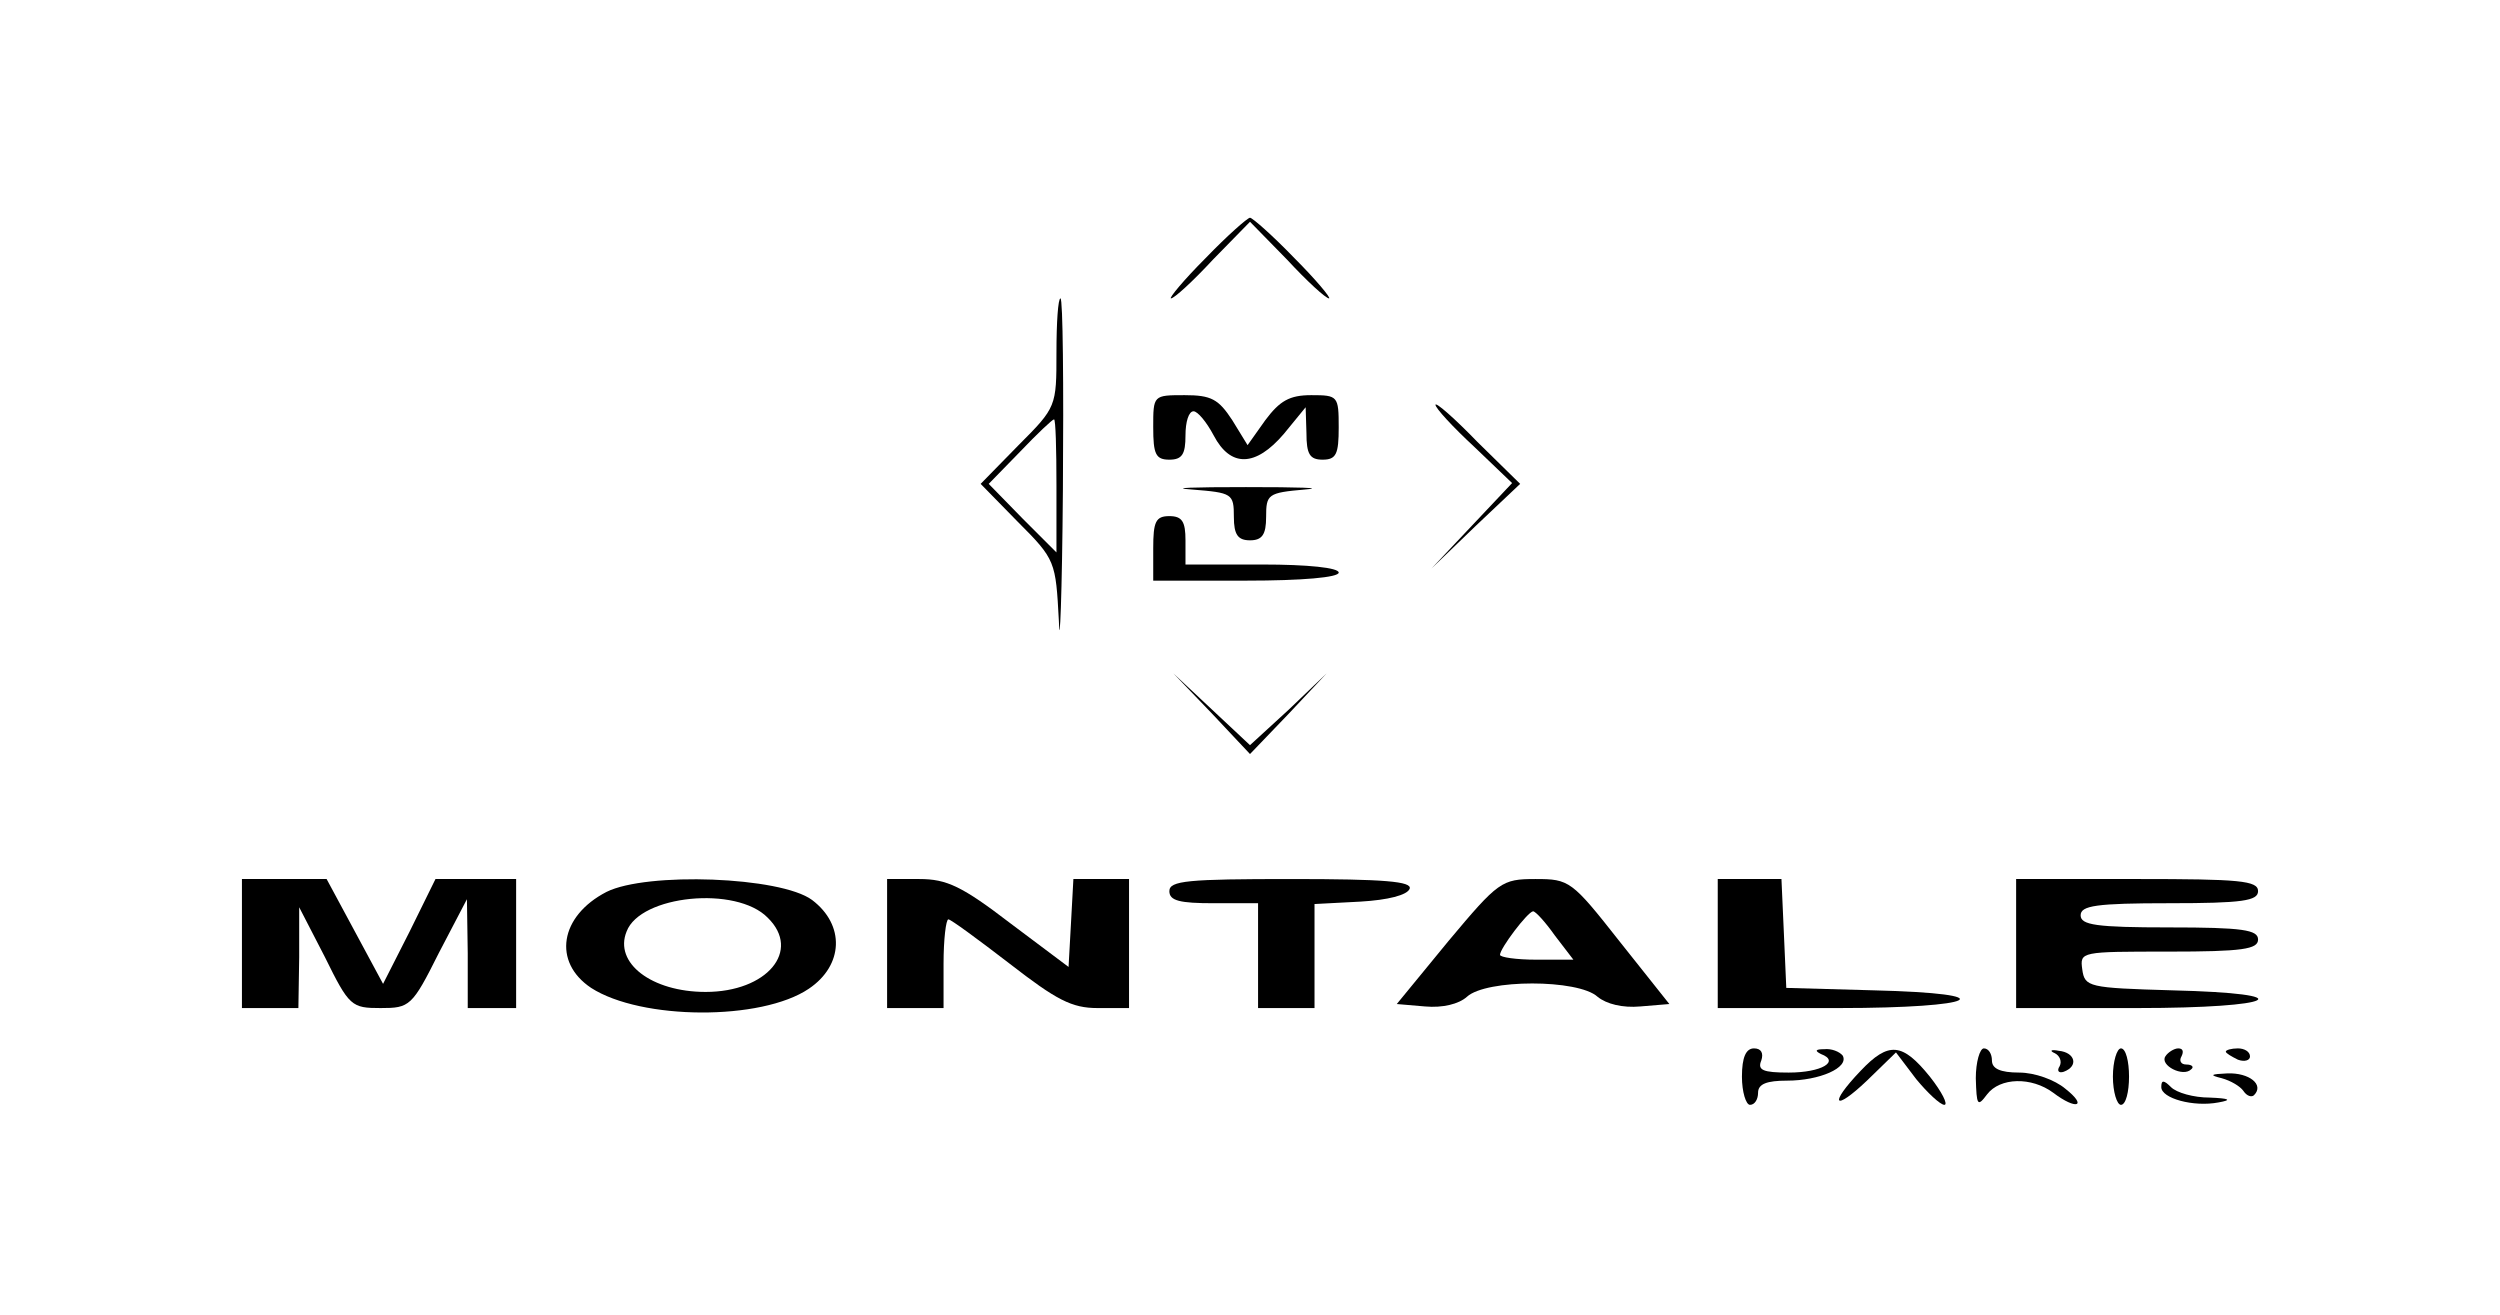 <svg preserveAspectRatio="xMidYMid meet" viewBox="0 0 310 163" height="163pt" width="310pt" xmlns="http://www.w3.org/2000/svg" version="1.0">

<g stroke="none" fill="#000000" transform="translate(0,163) scale(0.1,-0.1)">
<path d="M1495 1310 c-27 -27 -46 -50 -43 -50 4 0 27 21 52 48 l46 47 46 -47
c25 -27 48 -48 52 -48 3 0 -16 23 -43 50 -27 28 -52 50 -55 50 -3 0 -28 -22
-55 -50z"></path>
<path d="M1310 1193 c0 -67 0 -68 -47 -115 l-47 -48 46 -47 c47 -47 47 -49 51
-123 1 -41 4 32 5 163 1 130 0 237 -3 237 -3 0 -5 -30 -5 -67z m0 -165 l0 -83
-42 42 -42 43 39 40 c21 22 40 40 42 40 2 0 3 -37 3 -82z"></path>
<path d="M1430 1100 c0 -33 3 -40 20 -40 16 0 20 7 20 30 0 17 4 30 10 30 5 0
16 -13 25 -30 21 -40 52 -39 87 2 l27 33 1 -32 c0 -26 4 -33 20 -33 17 0 20 7
20 40 0 39 -1 40 -34 40 -27 0 -39 -7 -57 -31 l-22 -31 -19 31 c-17 26 -26 31
-59 31 -39 0 -39 0 -39 -40z"></path>
<path d="M1780 1128 c0 -4 21 -27 48 -52 l47 -45 -50 -53 -50 -53 55 53 55 52
-53 52 c-28 29 -52 50 -52 46z"></path>
<path d="M1478 1023 c50 -4 52 -5 52 -34 0 -22 5 -29 20 -29 15 0 20 7 20 29
0 28 2 30 48 34 26 2 -7 3 -73 3 -66 0 -96 -1 -67 -3z"></path>
<path d="M1430 950 l0 -40 115 0 c70 0 115 4 115 10 0 6 -38 10 -95 10 l-95 0
0 30 c0 23 -4 30 -20 30 -17 0 -20 -7 -20 -40z"></path>
<path d="M1503 745 l47 -50 48 50 47 50 -47 -45 -48 -44 -47 44 -48 45 48 -50z"></path>
<path d="M300 460 l0 -80 35 0 35 0 1 63 0 62 32 -62 c30 -61 33 -63 69 -63
36 0 39 2 72 68 l35 67 1 -67 0 -68 30 0 30 0 0 80 0 80 -50 0 -50 0 -32 -65
-33 -65 -35 65 -35 65 -52 0 -53 0 0 -80z"></path>
<path d="M752 524 c-58 -30 -67 -87 -19 -119 62 -40 211 -41 270 -1 43 29 45
79 4 110 -39 29 -205 35 -255 10z m200 -32 c42 -41 -1 -92 -77 -92 -67 0 -114
36 -98 75 17 45 136 57 175 17z"></path>
<path d="M1100 460 l0 -80 35 0 35 0 0 55 c0 30 3 55 6 55 3 0 37 -25 76 -55
58 -45 77 -55 109 -55 l39 0 0 80 0 80 -35 0 -34 0 -3 -55 -3 -54 -72 54 c-60
46 -79 55 -113 55 l-40 0 0 -80z"></path>
<path d="M1450 525 c0 -12 13 -15 55 -15 l55 0 0 -65 0 -65 35 0 35 0 0 65 0
64 57 3 c34 2 58 8 61 16 3 9 -31 12 -147 12 -128 0 -151 -2 -151 -15z"></path>
<path d="M1796 463 l-64 -78 35 -3 c22 -2 42 3 52 12 24 22 138 22 162 0 11
-9 31 -14 53 -12 l36 3 -62 78 c-59 75 -62 77 -104 77 -42 0 -46 -3 -108 -77z
m132 7 l23 -30 -46 0 c-25 0 -45 3 -45 6 0 8 34 53 41 54 3 0 15 -13 27 -30z"></path>
<path d="M2130 460 l0 -80 150 0 c174 0 208 18 43 22 l-108 3 -3 68 -3 67 -39
0 -40 0 0 -80z"></path>
<path d="M2500 460 l0 -80 150 0 c174 0 208 18 43 22 -103 3 -108 4 -111 26
-3 22 -2 22 107 22 92 0 111 3 111 15 0 12 -19 15 -110 15 -91 0 -110 3 -110
15 0 12 19 15 110 15 91 0 110 3 110 15 0 13 -23 15 -150 15 l-150 0 0 -80z"></path>
<path d="M2160 295 c0 -19 5 -35 10 -35 6 0 10 7 10 15 0 11 11 15 36 15 40 0
77 16 69 31 -4 5 -14 9 -23 8 -11 0 -12 -2 -4 -6 24 -9 1 -23 -40 -23 -32 0
-39 3 -34 15 3 9 0 15 -9 15 -10 0 -15 -11 -15 -35z"></path>
<path d="M2307 302 c-40 -42 -33 -51 8 -12 l36 35 25 -33 c14 -17 30 -32 35
-32 5 0 -3 16 -18 35 -34 42 -51 44 -86 7z"></path>
<path d="M2450 293 c1 -34 2 -36 14 -20 16 21 55 22 82 2 29 -22 43 -17 15 5
-13 11 -38 20 -57 20 -24 0 -34 5 -34 15 0 8 -4 15 -10 15 -5 0 -10 -17 -10
-37z"></path>
<path d="M2548 324 c6 -3 9 -10 6 -16 -4 -6 -1 -9 5 -7 19 7 14 24 -6 26 -10
2 -12 0 -5 -3z"></path>
<path d="M2620 295 c0 -19 5 -35 10 -35 6 0 10 16 10 35 0 19 -4 35 -10 35 -5
0 -10 -16 -10 -35z"></path>
<path d="M2685 320 c-7 -11 22 -26 32 -16 4 3 1 6 -6 6 -7 0 -9 5 -6 10 3 6 2
10 -4 10 -5 0 -13 -5 -16 -10z"></path>
<path d="M2760 326 c0 -2 7 -6 15 -10 8 -3 15 -1 15 4 0 6 -7 10 -15 10 -8 0
-15 -2 -15 -4z"></path>
<path d="M2755 293 c11 -3 23 -10 27 -16 4 -6 10 -8 13 -5 13 13 -6 28 -33 27
-21 -1 -23 -2 -7 -6z"></path>
<path d="M2680 282 c0 -14 40 -25 71 -19 17 3 14 5 -11 6 -20 0 -41 6 -48 13
-9 9 -12 9 -12 0z"></path>
</g>
</svg>
